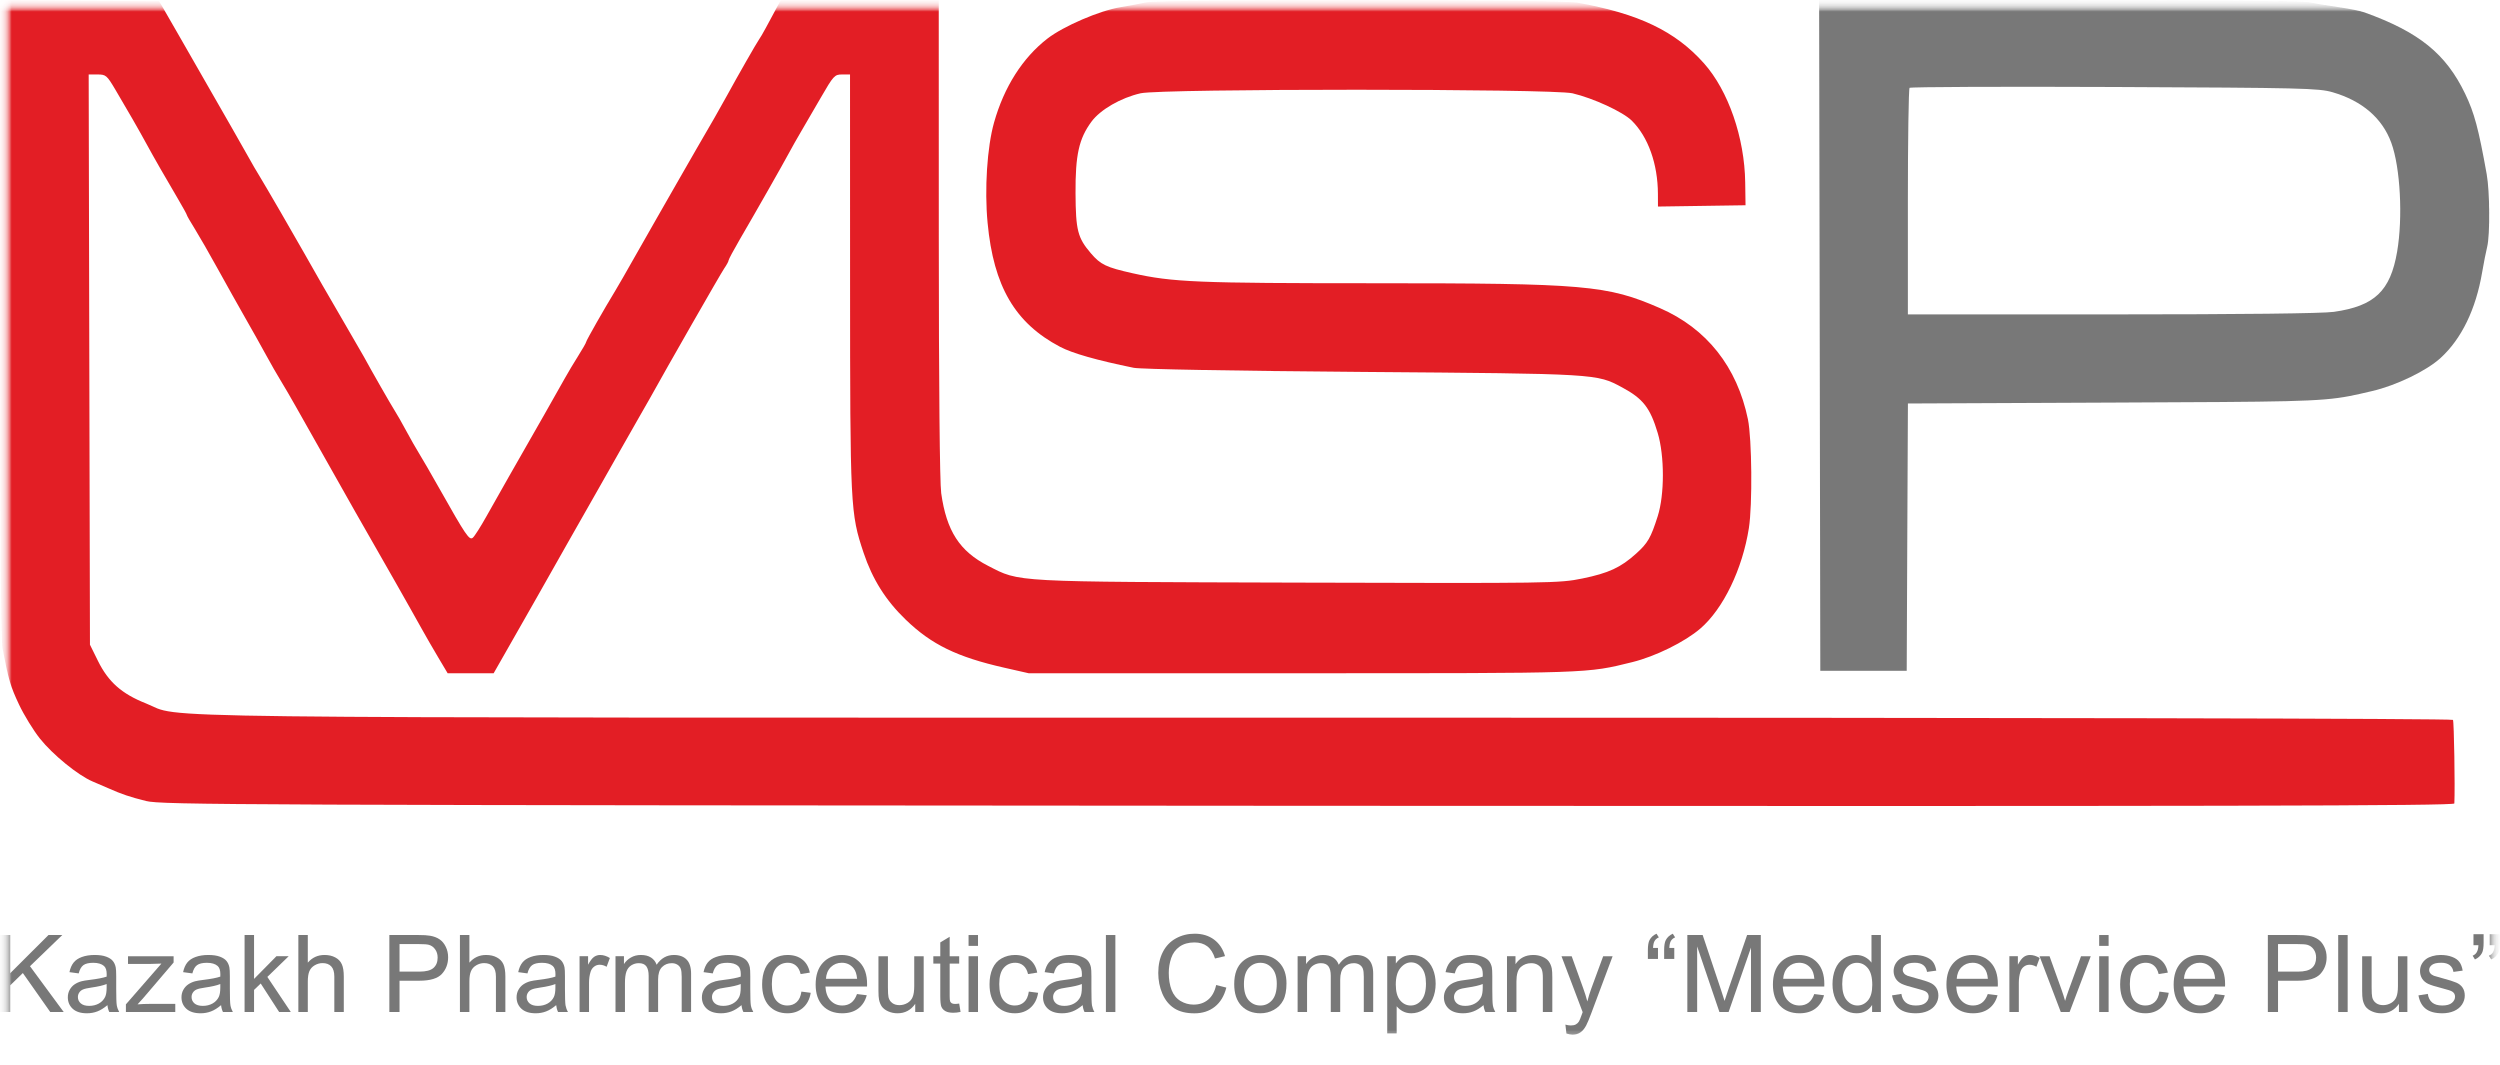 <?xml version="1.0" encoding="UTF-8"?> <svg xmlns="http://www.w3.org/2000/svg" width="108" height="46" viewBox="0 0 108 46" fill="none"><g clip-path="url(#clip0_1169_354)"><mask id="mask0_1169_354" style="mask-type:luminance" maskUnits="userSpaceOnUse" x="0" y="0" width="108" height="46"><path d="M108 0H0V45.69H108V0Z" fill="white"></path></mask><g mask="url(#mask0_1169_354)"><mask id="mask1_1169_354" style="mask-type:luminance" maskUnits="userSpaceOnUse" x="0" y="0" width="108" height="46"><path d="M108 0H0V45.69H108V0Z" fill="white"></path></mask><g mask="url(#mask1_1169_354)"><mask id="mask2_1169_354" style="mask-type:luminance" maskUnits="userSpaceOnUse" x="0" y="0" width="108" height="46"><path d="M108 0H0V45.69H108V0Z" fill="white"></path></mask><g mask="url(#mask2_1169_354)"><mask id="mask3_1169_354" style="mask-type:luminance" maskUnits="userSpaceOnUse" x="0" y="0" width="108" height="46"><path d="M108 0H0V45.69H108V0Z" fill="white"></path></mask><g mask="url(#mask3_1169_354)"><mask id="mask4_1169_354" style="mask-type:luminance" maskUnits="userSpaceOnUse" x="0" y="0" width="108" height="46"><path d="M107.997 0H0.002V45.69H107.997V0Z" fill="white"></path></mask><g mask="url(#mask4_1169_354)"><path fill-rule="evenodd" clip-rule="evenodd" d="M0.002 13.731C0.002 22.929 0.037 27.643 0.108 28.013C0.369 29.368 0.452 29.65 0.82 30.432C1.035 30.888 1.442 31.552 1.725 31.907C2.284 32.607 3.373 33.494 3.998 33.759C4.214 33.85 4.526 33.985 4.693 34.058C5.272 34.314 5.605 34.426 6.307 34.603C6.969 34.771 10.092 34.783 56.518 34.811C96.255 34.834 106.024 34.814 106.028 34.709C106.061 34.001 106.014 31.175 105.969 31.1C105.932 31.039 87.758 31.002 57.319 31.002C4.085 31.002 7.977 31.049 6.307 30.388C5.262 29.975 4.68 29.46 4.233 28.554L3.886 27.851L3.858 15.534L3.831 3.217H4.213C4.573 3.217 4.617 3.254 4.979 3.865C5.488 4.722 6.02 5.648 6.332 6.223C6.637 6.784 7.16 7.697 7.686 8.588C7.898 8.948 8.072 9.263 8.072 9.289C8.072 9.315 8.225 9.581 8.411 9.879C8.597 10.178 9.046 10.959 9.407 11.614C9.769 12.27 10.305 13.227 10.598 13.74C10.892 14.253 11.297 14.976 11.499 15.347C11.7 15.717 11.981 16.207 12.122 16.435C12.263 16.664 12.563 17.177 12.787 17.576C13.011 17.975 13.591 19.001 14.075 19.857C14.559 20.712 15.139 21.738 15.363 22.138C15.587 22.537 15.96 23.19 16.192 23.589C16.424 23.988 16.837 24.711 17.109 25.196C17.382 25.681 17.673 26.195 17.756 26.34C17.839 26.484 18.044 26.849 18.21 27.15C18.377 27.451 18.698 28.009 18.925 28.39L19.338 29.084H20.332H21.326L22.124 27.684C23.003 26.144 23.27 25.673 24.565 23.382C25.049 22.526 25.659 21.453 25.921 20.997C26.183 20.541 26.592 19.818 26.831 19.39C27.07 18.963 27.402 18.379 27.569 18.094C27.735 17.809 27.954 17.425 28.056 17.242C28.808 15.882 31.132 11.821 31.285 11.598C31.39 11.447 31.475 11.29 31.475 11.248C31.475 11.207 31.696 10.795 31.966 10.331C32.648 9.162 33.83 7.084 34.096 6.586C34.218 6.358 34.442 5.962 34.594 5.705C34.746 5.448 35.133 4.784 35.453 4.228C36.009 3.266 36.054 3.217 36.379 3.217H36.721L36.723 12.159C36.725 21.935 36.736 22.17 37.307 23.88C37.691 25.027 38.266 25.941 39.132 26.774C40.244 27.846 41.343 28.381 43.381 28.844L44.438 29.084H56.291C68.792 29.084 68.531 29.093 70.514 28.604C71.512 28.358 72.783 27.731 73.454 27.154C74.445 26.301 75.273 24.587 75.552 22.811C75.709 21.81 75.683 18.955 75.51 18.112C75.043 15.85 73.73 14.191 71.71 13.311C69.43 12.318 68.497 12.236 59.362 12.236C51.722 12.236 50.657 12.192 48.927 11.804C47.786 11.548 47.545 11.432 47.126 10.942C46.554 10.273 46.472 9.951 46.463 8.349C46.454 6.69 46.61 5.991 47.151 5.256C47.535 4.736 48.419 4.225 49.274 4.03C50.173 3.825 67.062 3.826 67.934 4.031C68.833 4.243 70.106 4.83 70.492 5.211C71.2 5.911 71.618 7.081 71.622 8.377L71.624 8.923L73.515 8.895L75.407 8.867L75.393 7.882C75.366 5.947 74.665 3.92 73.613 2.737C72.376 1.347 70.801 0.592 68.138 0.113C67.346 -0.03 50.122 -0.04 49.508 0.102C49.272 0.157 48.78 0.249 48.416 0.308C47.514 0.454 45.942 1.129 45.244 1.671C44.175 2.501 43.377 3.756 42.944 5.29C42.644 6.351 42.526 8.17 42.664 9.627C42.923 12.373 43.848 13.957 45.794 14.982C46.324 15.262 47.376 15.562 48.977 15.889C49.273 15.95 53.364 16.023 58.863 16.067C69.051 16.147 68.969 16.142 70.074 16.735C70.976 17.219 71.287 17.615 71.612 18.701C71.911 19.696 71.911 21.369 71.613 22.302C71.315 23.237 71.187 23.459 70.683 23.914C70.016 24.517 69.492 24.759 68.358 24.991C67.355 25.196 67.044 25.201 56.085 25.169C43.615 25.132 44.08 25.157 42.688 24.445C41.456 23.815 40.889 22.938 40.66 21.305C40.597 20.859 40.557 16.646 40.556 10.293L40.554 0.003H37.143H33.732L33.522 0.391C33.406 0.605 33.211 0.967 33.089 1.195C32.966 1.423 32.83 1.656 32.786 1.713C32.706 1.817 31.845 3.323 31.423 4.098C31.16 4.581 30.647 5.478 30.089 6.431C29.872 6.801 29.497 7.454 29.256 7.882C29.014 8.31 28.628 8.986 28.396 9.385C28.164 9.785 27.712 10.578 27.392 11.148C27.071 11.718 26.709 12.348 26.587 12.548C26.095 13.356 25.322 14.715 25.322 14.772C25.322 14.805 25.167 15.076 24.979 15.374C24.79 15.673 24.529 16.11 24.399 16.345C24.112 16.863 23.128 18.593 21.989 20.582C21.695 21.096 21.255 21.874 21.011 22.312C20.766 22.751 20.504 23.163 20.428 23.228C20.276 23.357 20.135 23.15 18.95 21.049C18.613 20.45 18.234 19.797 18.11 19.598C17.985 19.398 17.733 18.955 17.549 18.613C17.365 18.27 17.139 17.874 17.046 17.731C16.898 17.502 16.009 15.948 15.713 15.399C15.651 15.285 15.287 14.655 14.903 13.999C14.316 12.997 13.453 11.495 13.115 10.889C12.805 10.332 11.433 7.968 11.232 7.643C11.097 7.426 10.88 7.053 10.749 6.814C10.617 6.575 10.281 5.982 10.002 5.498C9.722 5.013 9.295 4.266 9.051 3.839C8.808 3.411 8.22 2.385 7.744 1.558L6.879 0.055L3.44 0.027L0.002 0V13.731Z" fill="#E31E25"></path><path fill-rule="evenodd" clip-rule="evenodd" d="M78.612 14.489L78.637 28.978H80.503H82.37L82.395 23.204L82.422 17.431L91.374 17.391C98.885 17.358 100.209 17.356 101.489 17.112C101.791 17.055 102.091 16.983 102.47 16.895C103.523 16.65 104.827 16.02 105.436 15.462C106.34 14.634 106.956 13.364 107.228 11.767C107.296 11.368 107.394 10.873 107.445 10.667C107.573 10.149 107.561 8.284 107.425 7.523C107.074 5.56 106.89 4.872 106.495 4.052C105.662 2.32 104.506 1.386 102.141 0.534C101.974 0.474 101.475 0.373 101.031 0.309C100.587 0.246 100.005 0.15 99.738 0.097C99.455 0.041 94.925 0 88.918 0H78.586L78.612 14.489ZM103.304 6.169C102.917 5.107 102.048 4.358 100.772 3.986C100.171 3.81 99.473 3.794 91.345 3.758C86.517 3.737 82.533 3.754 82.493 3.795C82.453 3.837 82.42 6.056 82.42 8.726V13.582H91.239C96.871 13.582 100.335 13.542 100.823 13.472C102.583 13.221 103.265 12.572 103.556 10.872C103.809 9.391 103.694 7.235 103.304 6.169Z" fill="#787878"></path><path d="M0.002 43.719V40.393H0.442V42.042L2.094 40.393H2.691L1.295 41.74L2.752 43.719H2.171L0.987 42.035L0.442 42.566V43.719H0.002Z" fill="#787878"></path><path d="M4.641 43.422C4.489 43.55 4.343 43.641 4.203 43.694C4.064 43.747 3.914 43.774 3.753 43.774C3.489 43.774 3.285 43.709 3.143 43.581C3.001 43.451 2.93 43.285 2.93 43.084C2.93 42.966 2.956 42.858 3.009 42.762C3.064 42.663 3.134 42.585 3.22 42.526C3.308 42.467 3.406 42.422 3.515 42.392C3.595 42.371 3.716 42.35 3.878 42.331C4.208 42.291 4.451 42.244 4.607 42.19C4.608 42.134 4.609 42.098 4.609 42.083C4.609 41.917 4.57 41.8 4.493 41.731C4.389 41.639 4.234 41.593 4.028 41.593C3.836 41.593 3.694 41.627 3.601 41.695C3.511 41.762 3.443 41.88 3.399 42.051L3 41.997C3.036 41.826 3.096 41.688 3.179 41.584C3.263 41.478 3.383 41.397 3.54 41.341C3.697 41.284 3.88 41.255 4.087 41.255C4.293 41.255 4.46 41.279 4.588 41.328C4.717 41.376 4.812 41.437 4.872 41.511C4.933 41.584 4.975 41.676 4.999 41.788C5.013 41.858 5.02 41.983 5.02 42.165V42.709C5.02 43.089 5.028 43.33 5.045 43.431C5.063 43.531 5.098 43.627 5.149 43.719H4.722C4.68 43.635 4.653 43.535 4.641 43.422ZM4.607 42.51C4.458 42.57 4.236 42.622 3.939 42.664C3.772 42.688 3.653 42.715 3.583 42.746C3.514 42.776 3.46 42.821 3.422 42.88C3.384 42.937 3.365 43.001 3.365 43.073C3.365 43.181 3.406 43.272 3.488 43.345C3.571 43.417 3.692 43.454 3.851 43.454C4.008 43.454 4.148 43.42 4.271 43.352C4.393 43.282 4.483 43.188 4.541 43.068C4.585 42.976 4.607 42.84 4.607 42.66V42.51Z" fill="#787878"></path><path d="M5.439 43.719V43.388L6.973 41.627C6.799 41.636 6.646 41.641 6.513 41.641H5.53V41.31H7.5V41.58L6.195 43.109L5.943 43.388C6.126 43.374 6.298 43.368 6.458 43.368H7.572V43.719H5.439Z" fill="#787878"></path><path d="M9.551 43.422C9.4 43.55 9.254 43.641 9.113 43.694C8.974 43.747 8.824 43.774 8.664 43.774C8.399 43.774 8.195 43.709 8.053 43.581C7.911 43.451 7.84 43.285 7.84 43.084C7.84 42.966 7.866 42.858 7.919 42.762C7.974 42.663 8.044 42.585 8.13 42.526C8.218 42.467 8.316 42.422 8.425 42.392C8.505 42.371 8.626 42.35 8.788 42.331C9.118 42.291 9.361 42.244 9.517 42.19C9.518 42.134 9.519 42.098 9.519 42.083C9.519 41.917 9.48 41.8 9.403 41.731C9.299 41.639 9.144 41.593 8.938 41.593C8.746 41.593 8.604 41.627 8.512 41.695C8.421 41.762 8.353 41.88 8.31 42.051L7.91 41.997C7.947 41.826 8.006 41.688 8.089 41.584C8.173 41.478 8.293 41.397 8.45 41.341C8.608 41.284 8.79 41.255 8.997 41.255C9.203 41.255 9.37 41.279 9.499 41.328C9.627 41.376 9.722 41.437 9.782 41.511C9.843 41.584 9.885 41.676 9.909 41.788C9.923 41.858 9.93 41.983 9.93 42.165V42.709C9.93 43.089 9.938 43.33 9.955 43.431C9.973 43.531 10.008 43.627 10.059 43.719H9.632C9.59 43.635 9.563 43.535 9.551 43.422ZM9.517 42.51C9.369 42.57 9.146 42.622 8.85 42.664C8.682 42.688 8.563 42.715 8.493 42.746C8.424 42.776 8.37 42.821 8.332 42.88C8.294 42.937 8.276 43.001 8.276 43.073C8.276 43.181 8.316 43.272 8.398 43.345C8.481 43.417 8.602 43.454 8.761 43.454C8.918 43.454 9.058 43.42 9.181 43.352C9.303 43.282 9.393 43.188 9.451 43.068C9.495 42.976 9.517 42.84 9.517 42.66V42.51Z" fill="#787878"></path><path d="M10.566 43.719V40.393H10.975V42.289L11.941 41.309H12.47L11.549 42.203L12.563 43.719H12.059L11.263 42.487L10.975 42.764V43.719H10.566Z" fill="#787878"></path><path d="M12.889 43.719V40.393H13.297V41.586C13.488 41.365 13.728 41.255 14.019 41.255C14.197 41.255 14.352 41.29 14.484 41.361C14.616 41.431 14.709 41.528 14.765 41.652C14.823 41.776 14.852 41.956 14.852 42.192V43.719H14.443V42.192C14.443 41.988 14.398 41.84 14.309 41.747C14.222 41.654 14.097 41.606 13.935 41.606C13.814 41.606 13.7 41.638 13.592 41.702C13.486 41.764 13.411 41.849 13.365 41.956C13.32 42.063 13.297 42.212 13.297 42.401V43.719H12.889Z" fill="#787878"></path><path d="M16.82 43.719V40.393H18.075C18.296 40.393 18.465 40.403 18.581 40.424C18.744 40.452 18.881 40.504 18.992 40.581C19.102 40.656 19.191 40.763 19.257 40.901C19.325 41.038 19.359 41.19 19.359 41.355C19.359 41.638 19.269 41.877 19.089 42.074C18.909 42.269 18.584 42.367 18.114 42.367H17.26V43.719H16.82ZM17.26 41.974H18.12C18.405 41.974 18.607 41.921 18.726 41.815C18.846 41.709 18.906 41.56 18.906 41.368C18.906 41.229 18.87 41.11 18.799 41.012C18.729 40.912 18.637 40.846 18.522 40.815C18.448 40.795 18.311 40.785 18.111 40.785H17.26V41.974Z" fill="#787878"></path><path d="M19.869 43.719V40.393H20.278V41.586C20.468 41.365 20.709 41.255 20.999 41.255C21.178 41.255 21.333 41.29 21.464 41.361C21.596 41.431 21.69 41.528 21.746 41.652C21.803 41.776 21.832 41.956 21.832 42.192V43.719H21.424V42.192C21.424 41.988 21.379 41.84 21.29 41.747C21.202 41.654 21.077 41.606 20.915 41.606C20.794 41.606 20.68 41.638 20.573 41.702C20.467 41.764 20.391 41.849 20.346 41.956C20.3 42.063 20.278 42.212 20.278 42.401V43.719H19.869Z" fill="#787878"></path><path d="M24.027 43.422C23.876 43.55 23.73 43.641 23.59 43.694C23.45 43.747 23.301 43.774 23.14 43.774C22.875 43.774 22.672 43.709 22.53 43.581C22.388 43.451 22.316 43.285 22.316 43.084C22.316 42.966 22.343 42.858 22.396 42.762C22.45 42.663 22.521 42.585 22.607 42.526C22.695 42.467 22.793 42.422 22.902 42.392C22.982 42.371 23.103 42.35 23.265 42.331C23.595 42.291 23.838 42.244 23.993 42.19C23.995 42.134 23.996 42.098 23.996 42.083C23.996 41.917 23.957 41.8 23.88 41.731C23.776 41.639 23.621 41.593 23.415 41.593C23.223 41.593 23.08 41.627 22.988 41.695C22.897 41.762 22.83 41.88 22.786 42.051L22.387 41.997C22.423 41.826 22.483 41.688 22.566 41.584C22.649 41.478 22.77 41.397 22.927 41.341C23.084 41.284 23.267 41.255 23.474 41.255C23.68 41.255 23.847 41.279 23.975 41.328C24.104 41.376 24.198 41.437 24.259 41.511C24.32 41.584 24.362 41.676 24.386 41.788C24.4 41.858 24.406 41.983 24.406 42.165V42.709C24.406 43.089 24.415 43.33 24.431 43.431C24.45 43.531 24.484 43.627 24.536 43.719H24.109C24.067 43.635 24.04 43.535 24.027 43.422ZM23.993 42.51C23.845 42.57 23.623 42.622 23.326 42.664C23.158 42.688 23.04 42.715 22.97 42.746C22.9 42.776 22.847 42.821 22.809 42.88C22.771 42.937 22.752 43.001 22.752 43.073C22.752 43.181 22.793 43.272 22.875 43.345C22.958 43.417 23.079 43.454 23.238 43.454C23.395 43.454 23.535 43.42 23.658 43.352C23.78 43.282 23.87 43.188 23.928 43.068C23.971 42.976 23.993 42.84 23.993 42.66V42.51Z" fill="#787878"></path><path d="M25.037 43.719V41.309H25.405V41.675C25.499 41.504 25.585 41.391 25.663 41.337C25.744 41.282 25.831 41.255 25.927 41.255C26.064 41.255 26.204 41.299 26.346 41.386L26.206 41.765C26.106 41.706 26.006 41.677 25.906 41.677C25.817 41.677 25.737 41.704 25.666 41.759C25.595 41.812 25.544 41.886 25.514 41.981C25.468 42.126 25.446 42.285 25.446 42.458V43.719H25.037Z" fill="#787878"></path><path d="M26.59 43.719V41.309H26.955V41.648C27.031 41.529 27.131 41.435 27.257 41.364C27.383 41.291 27.525 41.255 27.686 41.255C27.864 41.255 28.01 41.292 28.124 41.366C28.239 41.44 28.32 41.544 28.366 41.677C28.557 41.396 28.805 41.255 29.111 41.255C29.35 41.255 29.534 41.322 29.662 41.455C29.791 41.586 29.855 41.79 29.855 42.065V43.719H29.449V42.201C29.449 42.038 29.435 41.92 29.408 41.849C29.382 41.777 29.335 41.719 29.265 41.675C29.195 41.631 29.114 41.609 29.02 41.609C28.851 41.609 28.71 41.666 28.598 41.779C28.486 41.891 28.43 42.071 28.43 42.319V43.719H28.022V42.154C28.022 41.972 27.988 41.836 27.922 41.745C27.855 41.654 27.746 41.609 27.595 41.609C27.48 41.609 27.373 41.639 27.275 41.7C27.178 41.76 27.108 41.849 27.064 41.965C27.02 42.082 26.998 42.25 26.998 42.469V43.719H26.59Z" fill="#787878"></path><path d="M32.033 43.422C31.882 43.55 31.736 43.641 31.595 43.694C31.456 43.747 31.306 43.774 31.146 43.774C30.881 43.774 30.678 43.709 30.536 43.581C30.393 43.451 30.322 43.285 30.322 43.084C30.322 42.966 30.349 42.858 30.402 42.762C30.456 42.663 30.526 42.585 30.613 42.526C30.7 42.467 30.799 42.422 30.908 42.392C30.988 42.371 31.109 42.35 31.271 42.331C31.601 42.291 31.843 42.244 31.999 42.19C32.001 42.134 32.002 42.098 32.002 42.083C32.002 41.917 31.963 41.8 31.886 41.731C31.781 41.639 31.626 41.593 31.421 41.593C31.229 41.593 31.086 41.627 30.994 41.695C30.903 41.762 30.836 41.88 30.792 42.051L30.393 41.997C30.429 41.826 30.489 41.688 30.572 41.584C30.655 41.478 30.775 41.397 30.933 41.341C31.09 41.284 31.272 41.255 31.48 41.255C31.685 41.255 31.852 41.279 31.981 41.328C32.11 41.376 32.204 41.437 32.265 41.511C32.325 41.584 32.367 41.676 32.392 41.788C32.405 41.858 32.412 41.983 32.412 42.165V42.709C32.412 43.089 32.421 43.33 32.437 43.431C32.455 43.531 32.49 43.627 32.542 43.719H32.115C32.073 43.635 32.045 43.535 32.033 43.422ZM31.999 42.51C31.851 42.57 31.629 42.622 31.332 42.664C31.164 42.688 31.045 42.715 30.976 42.746C30.906 42.776 30.853 42.821 30.815 42.88C30.777 42.937 30.758 43.001 30.758 43.073C30.758 43.181 30.799 43.272 30.881 43.345C30.964 43.417 31.085 43.454 31.244 43.454C31.401 43.454 31.541 43.42 31.663 43.352C31.786 43.282 31.876 43.188 31.933 43.068C31.977 42.976 31.999 42.84 31.999 42.66V42.51Z" fill="#787878"></path><path d="M34.621 42.837L35.023 42.889C34.979 43.166 34.866 43.383 34.685 43.54C34.505 43.696 34.283 43.774 34.02 43.774C33.69 43.774 33.425 43.666 33.223 43.452C33.024 43.235 32.924 42.926 32.924 42.523C32.924 42.263 32.967 42.036 33.053 41.84C33.139 41.645 33.27 41.499 33.446 41.402C33.623 41.304 33.815 41.255 34.022 41.255C34.284 41.255 34.498 41.322 34.664 41.455C34.831 41.586 34.937 41.774 34.984 42.017L34.587 42.079C34.549 41.917 34.482 41.795 34.385 41.713C34.29 41.632 34.174 41.591 34.038 41.591C33.832 41.591 33.665 41.665 33.536 41.813C33.408 41.96 33.344 42.193 33.344 42.512C33.344 42.836 33.406 43.071 33.53 43.218C33.654 43.364 33.816 43.438 34.015 43.438C34.176 43.438 34.309 43.389 34.417 43.29C34.524 43.192 34.592 43.041 34.621 42.837Z" fill="#787878"></path><path d="M37.022 42.943L37.444 42.995C37.378 43.242 37.254 43.433 37.074 43.569C36.894 43.706 36.664 43.774 36.385 43.774C36.032 43.774 35.752 43.666 35.545 43.449C35.339 43.231 35.236 42.926 35.236 42.535C35.236 42.129 35.341 41.815 35.55 41.591C35.758 41.367 36.029 41.255 36.362 41.255C36.684 41.255 36.947 41.365 37.151 41.584C37.356 41.803 37.458 42.112 37.458 42.51C37.458 42.534 37.457 42.57 37.456 42.619H35.658C35.673 42.883 35.748 43.086 35.883 43.227C36.018 43.367 36.185 43.438 36.387 43.438C36.536 43.438 36.664 43.398 36.77 43.32C36.876 43.241 36.96 43.116 37.022 42.943ZM35.681 42.283H37.027C37.008 42.08 36.957 41.928 36.872 41.827C36.742 41.669 36.574 41.591 36.366 41.591C36.179 41.591 36.021 41.654 35.892 41.779C35.765 41.905 35.695 42.072 35.681 42.283Z" fill="#787878"></path><path d="M39.538 43.719V43.365C39.35 43.638 39.095 43.774 38.773 43.774C38.631 43.774 38.498 43.747 38.373 43.692C38.251 43.638 38.16 43.57 38.099 43.488C38.04 43.405 37.998 43.303 37.974 43.184C37.958 43.104 37.949 42.977 37.949 42.803V41.31H38.358V42.646C38.358 42.859 38.366 43.003 38.383 43.077C38.408 43.185 38.463 43.269 38.546 43.331C38.629 43.392 38.732 43.422 38.855 43.422C38.977 43.422 39.092 43.391 39.2 43.329C39.307 43.266 39.383 43.18 39.426 43.073C39.472 42.964 39.495 42.806 39.495 42.601V41.31H39.903V43.719H39.538Z" fill="#787878"></path><path d="M41.437 43.354L41.496 43.715C41.381 43.739 41.278 43.751 41.187 43.751C41.039 43.751 40.924 43.728 40.842 43.681C40.761 43.634 40.703 43.573 40.67 43.497C40.636 43.42 40.62 43.259 40.62 43.014V41.627H40.32V41.31H40.62V40.713L41.026 40.468V41.31H41.437V41.627H41.026V43.036C41.026 43.153 41.033 43.228 41.047 43.261C41.062 43.294 41.085 43.321 41.117 43.341C41.15 43.36 41.197 43.37 41.258 43.37C41.303 43.37 41.363 43.365 41.437 43.354Z" fill="#787878"></path><path d="M41.842 40.862V40.393H42.25V40.862H41.842ZM41.842 43.719V41.309H42.25V43.719H41.842Z" fill="#787878"></path><path d="M44.445 42.837L44.847 42.889C44.803 43.166 44.69 43.383 44.509 43.54C44.329 43.696 44.107 43.774 43.844 43.774C43.514 43.774 43.249 43.666 43.047 43.452C42.848 43.235 42.748 42.926 42.748 42.523C42.748 42.263 42.791 42.036 42.877 41.84C42.964 41.645 43.094 41.499 43.27 41.402C43.447 41.304 43.639 41.255 43.846 41.255C44.108 41.255 44.322 41.322 44.488 41.455C44.655 41.586 44.762 41.774 44.808 42.017L44.411 42.079C44.373 41.917 44.306 41.795 44.209 41.713C44.114 41.632 43.998 41.591 43.862 41.591C43.656 41.591 43.489 41.665 43.361 41.813C43.232 41.96 43.168 42.193 43.168 42.512C43.168 42.836 43.23 43.071 43.354 43.218C43.478 43.364 43.64 43.438 43.839 43.438C44 43.438 44.134 43.389 44.241 43.29C44.349 43.192 44.416 43.041 44.445 42.837Z" fill="#787878"></path><path d="M46.77 43.422C46.618 43.55 46.472 43.641 46.332 43.694C46.193 43.747 46.043 43.774 45.882 43.774C45.618 43.774 45.414 43.709 45.272 43.581C45.13 43.451 45.059 43.285 45.059 43.084C45.059 42.966 45.085 42.858 45.138 42.762C45.193 42.663 45.263 42.585 45.349 42.526C45.437 42.467 45.535 42.422 45.644 42.392C45.724 42.371 45.845 42.35 46.007 42.331C46.337 42.291 46.58 42.244 46.736 42.19C46.737 42.134 46.738 42.098 46.738 42.083C46.738 41.917 46.699 41.8 46.622 41.731C46.518 41.639 46.363 41.593 46.157 41.593C45.965 41.593 45.823 41.627 45.73 41.695C45.64 41.762 45.572 41.88 45.528 42.051L45.129 41.997C45.165 41.826 45.225 41.688 45.308 41.584C45.392 41.478 45.512 41.397 45.669 41.341C45.826 41.284 46.009 41.255 46.216 41.255C46.422 41.255 46.589 41.279 46.718 41.328C46.846 41.376 46.941 41.437 47.001 41.511C47.062 41.584 47.104 41.676 47.128 41.788C47.142 41.858 47.149 41.983 47.149 42.165V42.709C47.149 43.089 47.157 43.33 47.173 43.431C47.192 43.531 47.226 43.627 47.278 43.719H46.851C46.809 43.635 46.782 43.535 46.77 43.422ZM46.736 42.51C46.587 42.57 46.365 42.622 46.068 42.664C45.901 42.688 45.782 42.715 45.712 42.746C45.643 42.776 45.589 42.821 45.551 42.88C45.513 42.937 45.494 43.001 45.494 43.073C45.494 43.181 45.535 43.272 45.617 43.345C45.7 43.417 45.821 43.454 45.98 43.454C46.137 43.454 46.277 43.42 46.4 43.352C46.522 43.282 46.612 43.188 46.67 43.068C46.714 42.976 46.736 42.84 46.736 42.66V42.51Z" fill="#787878"></path><path d="M47.775 43.719V40.393H48.184V43.719H47.775Z" fill="#787878"></path><path d="M52.538 42.553L52.978 42.664C52.886 43.026 52.719 43.302 52.479 43.492C52.24 43.681 51.947 43.776 51.601 43.776C51.242 43.776 50.95 43.703 50.725 43.558C50.501 43.411 50.33 43.2 50.212 42.923C50.095 42.646 50.037 42.349 50.037 42.031C50.037 41.685 50.103 41.383 50.235 41.126C50.368 40.867 50.556 40.671 50.8 40.538C51.045 40.403 51.314 40.336 51.608 40.336C51.94 40.336 52.22 40.421 52.447 40.59C52.674 40.759 52.832 40.998 52.921 41.305L52.488 41.407C52.411 41.165 52.299 40.989 52.152 40.878C52.005 40.768 51.821 40.713 51.598 40.713C51.343 40.713 51.129 40.774 50.956 40.896C50.785 41.019 50.665 41.184 50.595 41.391C50.526 41.597 50.491 41.809 50.491 42.029C50.491 42.312 50.532 42.559 50.614 42.771C50.697 42.981 50.825 43.138 50.999 43.243C51.173 43.347 51.362 43.399 51.564 43.399C51.811 43.399 52.02 43.328 52.191 43.186C52.361 43.044 52.477 42.833 52.538 42.553Z" fill="#787878"></path><path d="M53.318 42.514C53.318 42.068 53.443 41.737 53.691 41.523C53.898 41.344 54.151 41.255 54.449 41.255C54.78 41.255 55.051 41.364 55.261 41.582C55.471 41.798 55.576 42.098 55.576 42.48C55.576 42.79 55.529 43.035 55.435 43.213C55.343 43.39 55.208 43.528 55.029 43.626C54.852 43.725 54.659 43.774 54.449 43.774C54.111 43.774 53.838 43.666 53.629 43.449C53.422 43.233 53.318 42.921 53.318 42.514ZM53.738 42.514C53.738 42.823 53.806 43.054 53.94 43.209C54.075 43.361 54.244 43.438 54.449 43.438C54.651 43.438 54.82 43.361 54.955 43.206C55.089 43.052 55.157 42.817 55.157 42.501C55.157 42.203 55.088 41.977 54.952 41.825C54.818 41.67 54.65 41.593 54.449 41.593C54.244 41.593 54.075 41.669 53.94 41.822C53.806 41.975 53.738 42.206 53.738 42.514Z" fill="#787878"></path><path d="M56.057 43.719V41.309H56.422V41.648C56.498 41.529 56.598 41.435 56.724 41.364C56.849 41.291 56.992 41.255 57.153 41.255C57.331 41.255 57.477 41.292 57.59 41.366C57.706 41.44 57.786 41.544 57.833 41.677C58.024 41.396 58.272 41.255 58.578 41.255C58.817 41.255 59 41.322 59.129 41.455C59.258 41.586 59.322 41.79 59.322 42.065V43.719H58.916V42.201C58.916 42.038 58.902 41.92 58.875 41.849C58.849 41.777 58.802 41.719 58.732 41.675C58.662 41.631 58.581 41.609 58.487 41.609C58.317 41.609 58.177 41.666 58.065 41.779C57.953 41.891 57.897 42.071 57.897 42.319V43.719H57.489V42.154C57.489 41.972 57.455 41.836 57.389 41.745C57.322 41.654 57.213 41.609 57.062 41.609C56.947 41.609 56.84 41.639 56.742 41.7C56.645 41.76 56.575 41.849 56.531 41.965C56.487 42.082 56.465 42.25 56.465 42.469V43.719H56.057Z" fill="#787878"></path><path d="M59.928 44.643V41.309H60.3V41.623C60.388 41.5 60.487 41.408 60.597 41.348C60.708 41.286 60.842 41.255 60.999 41.255C61.205 41.255 61.386 41.308 61.543 41.414C61.701 41.52 61.819 41.669 61.9 41.863C61.98 42.055 62.02 42.266 62.02 42.496C62.02 42.743 61.975 42.965 61.886 43.163C61.798 43.36 61.67 43.511 61.5 43.617C61.332 43.721 61.155 43.774 60.969 43.774C60.833 43.774 60.711 43.745 60.602 43.688C60.494 43.63 60.406 43.557 60.336 43.47V44.643H59.928ZM60.298 42.528C60.298 42.838 60.36 43.067 60.486 43.215C60.611 43.364 60.764 43.438 60.942 43.438C61.123 43.438 61.279 43.361 61.407 43.209C61.537 43.054 61.602 42.816 61.602 42.494C61.602 42.187 61.539 41.957 61.412 41.804C61.286 41.651 61.136 41.575 60.96 41.575C60.786 41.575 60.632 41.657 60.497 41.82C60.364 41.982 60.298 42.218 60.298 42.528Z" fill="#787878"></path><path d="M64.088 43.422C63.937 43.55 63.791 43.641 63.65 43.694C63.511 43.747 63.361 43.774 63.201 43.774C62.936 43.774 62.733 43.709 62.59 43.581C62.448 43.451 62.377 43.285 62.377 43.084C62.377 42.966 62.404 42.858 62.456 42.762C62.511 42.663 62.581 42.585 62.667 42.526C62.755 42.467 62.854 42.422 62.962 42.392C63.043 42.371 63.164 42.35 63.326 42.331C63.655 42.291 63.898 42.244 64.054 42.19C64.055 42.134 64.056 42.098 64.056 42.083C64.056 41.917 64.018 41.8 63.941 41.731C63.836 41.639 63.681 41.593 63.475 41.593C63.283 41.593 63.141 41.627 63.049 41.695C62.958 41.762 62.891 41.88 62.847 42.051L62.447 41.997C62.484 41.826 62.543 41.688 62.627 41.584C62.71 41.478 62.83 41.397 62.987 41.341C63.145 41.284 63.327 41.255 63.534 41.255C63.74 41.255 63.907 41.279 64.036 41.328C64.165 41.376 64.259 41.437 64.32 41.511C64.38 41.584 64.422 41.676 64.447 41.788C64.46 41.858 64.467 41.983 64.467 42.165V42.709C64.467 43.089 64.475 43.33 64.492 43.431C64.51 43.531 64.545 43.627 64.596 43.719H64.17C64.127 43.635 64.1 43.535 64.088 43.422ZM64.054 42.51C63.906 42.57 63.683 42.622 63.387 42.664C63.219 42.688 63.1 42.715 63.031 42.746C62.961 42.776 62.907 42.821 62.87 42.88C62.832 42.937 62.813 43.001 62.813 43.073C62.813 43.181 62.854 43.272 62.935 43.345C63.019 43.417 63.139 43.454 63.298 43.454C63.456 43.454 63.596 43.42 63.718 43.352C63.841 43.282 63.931 43.188 63.988 43.068C64.032 42.976 64.054 42.84 64.054 42.66V42.51Z" fill="#787878"></path><path d="M65.102 43.719V41.309H65.469V41.652C65.646 41.387 65.902 41.255 66.236 41.255C66.381 41.255 66.515 41.281 66.636 41.334C66.758 41.386 66.85 41.454 66.91 41.538C66.971 41.623 67.013 41.724 67.037 41.84C67.052 41.916 67.06 42.048 67.06 42.237V43.719H66.651V42.253C66.651 42.087 66.636 41.963 66.604 41.881C66.572 41.798 66.515 41.732 66.434 41.684C66.353 41.634 66.259 41.609 66.15 41.609C65.976 41.609 65.826 41.664 65.698 41.775C65.573 41.885 65.51 42.094 65.51 42.403V43.719H65.102Z" fill="#787878"></path><path d="M67.67 44.648L67.625 44.264C67.714 44.288 67.792 44.3 67.859 44.3C67.949 44.3 68.022 44.285 68.076 44.255C68.131 44.225 68.176 44.182 68.21 44.128C68.236 44.087 68.278 43.986 68.335 43.824C68.343 43.801 68.355 43.768 68.371 43.724L67.457 41.31H67.897L68.399 42.705C68.464 42.882 68.522 43.068 68.573 43.263C68.62 43.076 68.676 42.893 68.741 42.714L69.257 41.31H69.665L68.748 43.76C68.65 44.025 68.573 44.207 68.519 44.307C68.446 44.442 68.363 44.54 68.269 44.602C68.176 44.666 68.064 44.697 67.934 44.697C67.855 44.697 67.767 44.681 67.67 44.648Z" fill="#787878"></path><path d="M71.625 40.951V41.425H71.188V41.051C71.188 40.848 71.212 40.701 71.26 40.611C71.324 40.489 71.424 40.398 71.562 40.336L71.662 40.495C71.579 40.53 71.517 40.582 71.478 40.651C71.439 40.719 71.417 40.819 71.412 40.951H71.625ZM72.329 40.951V41.425H71.891V41.051C71.891 40.848 71.915 40.701 71.963 40.611C72.027 40.489 72.128 40.398 72.265 40.336L72.365 40.495C72.282 40.53 72.221 40.582 72.181 40.651C72.142 40.719 72.12 40.819 72.115 40.951H72.329Z" fill="#787878"></path><path d="M72.893 43.719V40.393H73.555L74.343 42.748C74.415 42.967 74.468 43.132 74.501 43.24C74.539 43.119 74.598 42.942 74.678 42.707L75.475 40.393H76.067V43.719H75.643V40.935L74.676 43.719H74.279L73.317 40.887V43.719H72.893Z" fill="#787878"></path><path d="M78.376 42.943L78.798 42.995C78.731 43.242 78.608 43.433 78.428 43.569C78.248 43.706 78.018 43.774 77.738 43.774C77.385 43.774 77.106 43.666 76.898 43.449C76.693 43.231 76.59 42.926 76.59 42.535C76.59 42.129 76.694 41.815 76.903 41.591C77.112 41.367 77.382 41.255 77.715 41.255C78.037 41.255 78.301 41.365 78.505 41.584C78.709 41.803 78.811 42.112 78.811 42.51C78.811 42.534 78.811 42.57 78.809 42.619H77.012C77.027 42.883 77.102 43.086 77.237 43.227C77.371 43.367 77.539 43.438 77.74 43.438C77.89 43.438 78.018 43.398 78.124 43.32C78.23 43.241 78.314 43.116 78.376 42.943ZM77.034 42.283H78.38C78.362 42.08 78.311 41.928 78.226 41.827C78.096 41.669 77.927 41.591 77.72 41.591C77.532 41.591 77.374 41.654 77.246 41.779C77.118 41.905 77.048 42.072 77.034 42.283Z" fill="#787878"></path><path d="M80.875 43.719V43.415C80.722 43.654 80.498 43.774 80.201 43.774C80.009 43.774 79.832 43.721 79.67 43.615C79.51 43.509 79.385 43.361 79.296 43.172C79.208 42.982 79.164 42.763 79.164 42.516C79.164 42.276 79.204 42.058 79.284 41.863C79.365 41.666 79.485 41.516 79.645 41.411C79.805 41.307 79.985 41.255 80.183 41.255C80.328 41.255 80.457 41.286 80.571 41.348C80.684 41.408 80.777 41.488 80.848 41.586V40.393H81.254V43.719H80.875ZM79.584 42.516C79.584 42.825 79.649 43.056 79.779 43.209C79.909 43.361 80.063 43.438 80.24 43.438C80.418 43.438 80.57 43.365 80.694 43.22C80.819 43.073 80.882 42.85 80.882 42.55C80.882 42.221 80.818 41.979 80.691 41.825C80.564 41.67 80.408 41.593 80.222 41.593C80.04 41.593 79.888 41.667 79.766 41.815C79.644 41.964 79.584 42.197 79.584 42.516Z" fill="#787878"></path><path d="M81.736 43L82.14 42.936C82.163 43.098 82.226 43.222 82.329 43.309C82.433 43.395 82.578 43.438 82.764 43.438C82.952 43.438 83.091 43.4 83.182 43.324C83.272 43.247 83.318 43.157 83.318 43.054C83.318 42.962 83.278 42.889 83.198 42.837C83.142 42.8 83.002 42.754 82.78 42.698C82.481 42.623 82.272 42.557 82.156 42.503C82.041 42.447 81.953 42.371 81.893 42.274C81.834 42.175 81.804 42.067 81.804 41.949C81.804 41.842 81.829 41.743 81.877 41.652C81.927 41.56 81.994 41.483 82.079 41.423C82.142 41.376 82.229 41.337 82.338 41.305C82.448 41.272 82.566 41.255 82.692 41.255C82.881 41.255 83.046 41.282 83.189 41.337C83.332 41.391 83.438 41.465 83.506 41.559C83.574 41.651 83.621 41.775 83.647 41.931L83.248 41.986C83.229 41.861 83.176 41.765 83.089 41.695C83.002 41.626 82.88 41.591 82.721 41.591C82.534 41.591 82.4 41.622 82.32 41.684C82.239 41.746 82.199 41.819 82.199 41.902C82.199 41.955 82.216 42.002 82.249 42.045C82.282 42.088 82.335 42.125 82.406 42.154C82.446 42.169 82.567 42.203 82.766 42.258C83.055 42.335 83.257 42.399 83.37 42.449C83.485 42.497 83.575 42.568 83.64 42.662C83.705 42.756 83.738 42.872 83.738 43.011C83.738 43.147 83.698 43.276 83.617 43.397C83.539 43.517 83.424 43.609 83.275 43.676C83.125 43.741 82.956 43.774 82.766 43.774C82.453 43.774 82.214 43.709 82.049 43.578C81.886 43.449 81.782 43.256 81.736 43Z" fill="#787878"></path><path d="M85.872 42.943L86.294 42.995C86.227 43.242 86.104 43.433 85.924 43.569C85.744 43.706 85.514 43.774 85.234 43.774C84.882 43.774 84.602 43.666 84.395 43.449C84.189 43.231 84.086 42.926 84.086 42.535C84.086 42.129 84.19 41.815 84.399 41.591C84.608 41.367 84.879 41.255 85.211 41.255C85.534 41.255 85.797 41.365 86.001 41.584C86.205 41.803 86.307 42.112 86.307 42.51C86.307 42.534 86.307 42.57 86.305 42.619H84.508C84.523 42.883 84.598 43.086 84.733 43.227C84.867 43.367 85.035 43.438 85.236 43.438C85.386 43.438 85.514 43.398 85.62 43.32C85.726 43.241 85.81 43.116 85.872 42.943ZM84.531 42.283H85.876C85.858 42.08 85.807 41.928 85.722 41.827C85.592 41.669 85.423 41.591 85.216 41.591C85.028 41.591 84.87 41.654 84.742 41.779C84.615 41.905 84.544 42.072 84.531 42.283Z" fill="#787878"></path><path d="M86.805 43.719V41.309H87.172V41.675C87.266 41.504 87.352 41.391 87.431 41.337C87.511 41.282 87.599 41.255 87.694 41.255C87.832 41.255 87.972 41.299 88.114 41.386L87.973 41.765C87.874 41.706 87.774 41.677 87.674 41.677C87.585 41.677 87.504 41.704 87.433 41.759C87.362 41.812 87.312 41.886 87.281 41.981C87.236 42.126 87.213 42.285 87.213 42.458V43.719H86.805Z" fill="#787878"></path><path d="M89.026 43.719L88.109 41.31H88.541L89.058 42.753C89.114 42.909 89.165 43.07 89.212 43.238C89.249 43.111 89.299 42.959 89.364 42.78L89.9 41.31H90.32L89.407 43.719H89.026Z" fill="#787878"></path><path d="M90.684 40.862V40.393H91.092V40.862H90.684ZM90.684 43.719V41.309H91.092V43.719H90.684Z" fill="#787878"></path><path d="M93.287 42.837L93.689 42.889C93.645 43.166 93.532 43.383 93.351 43.54C93.171 43.696 92.949 43.774 92.686 43.774C92.356 43.774 92.091 43.666 91.889 43.452C91.69 43.235 91.59 42.926 91.59 42.523C91.59 42.263 91.633 42.036 91.719 41.84C91.805 41.645 91.936 41.499 92.112 41.402C92.289 41.304 92.481 41.255 92.688 41.255C92.95 41.255 93.164 41.322 93.33 41.455C93.497 41.586 93.603 41.774 93.65 42.017L93.253 42.079C93.215 41.917 93.148 41.795 93.051 41.713C92.956 41.632 92.84 41.591 92.704 41.591C92.498 41.591 92.331 41.665 92.202 41.813C92.074 41.96 92.01 42.193 92.01 42.512C92.01 42.836 92.072 43.071 92.196 43.218C92.32 43.364 92.482 43.438 92.681 43.438C92.842 43.438 92.976 43.389 93.083 43.29C93.19 43.192 93.258 43.041 93.287 42.837Z" fill="#787878"></path><path d="M95.688 42.943L96.11 42.995C96.044 43.242 95.921 43.433 95.74 43.569C95.56 43.706 95.33 43.774 95.05 43.774C94.698 43.774 94.418 43.666 94.211 43.449C94.005 43.231 93.902 42.926 93.902 42.535C93.902 42.129 94.007 41.815 94.216 41.591C94.424 41.367 94.695 41.255 95.028 41.255C95.35 41.255 95.613 41.365 95.818 41.584C96.022 41.803 96.124 42.112 96.124 42.51C96.124 42.534 96.123 42.57 96.122 42.619H94.324C94.34 42.883 94.415 43.086 94.549 43.227C94.684 43.367 94.852 43.438 95.053 43.438C95.203 43.438 95.33 43.398 95.436 43.32C95.542 43.241 95.626 43.116 95.688 42.943ZM94.347 42.283H95.693C95.675 42.08 95.623 41.928 95.538 41.827C95.408 41.669 95.24 41.591 95.032 41.591C94.845 41.591 94.687 41.654 94.558 41.779C94.431 41.905 94.361 42.072 94.347 42.283Z" fill="#787878"></path><path d="M97.971 43.719V40.393H99.226C99.447 40.393 99.615 40.403 99.732 40.424C99.895 40.452 100.032 40.504 100.143 40.581C100.253 40.656 100.342 40.763 100.408 40.901C100.476 41.038 100.51 41.19 100.51 41.355C100.51 41.638 100.42 41.877 100.24 42.074C100.06 42.269 99.735 42.367 99.264 42.367H98.411V43.719H97.971ZM98.411 41.974H99.271C99.555 41.974 99.757 41.921 99.877 41.815C99.996 41.709 100.056 41.56 100.056 41.368C100.056 41.229 100.021 41.11 99.949 41.012C99.88 40.912 99.787 40.846 99.673 40.815C99.599 40.795 99.462 40.785 99.262 40.785H98.411V41.974Z" fill="#787878"></path><path d="M101.01 43.719V40.393H101.419V43.719H101.01Z" fill="#787878"></path><path d="M103.634 43.719V43.365C103.446 43.638 103.191 43.774 102.869 43.774C102.727 43.774 102.594 43.747 102.47 43.692C102.347 43.638 102.256 43.57 102.195 43.488C102.136 43.405 102.094 43.303 102.07 43.184C102.054 43.104 102.045 42.977 102.045 42.803V41.31H102.454V42.646C102.454 42.859 102.462 43.003 102.479 43.077C102.504 43.185 102.559 43.269 102.642 43.331C102.725 43.392 102.828 43.422 102.951 43.422C103.073 43.422 103.188 43.391 103.296 43.329C103.403 43.266 103.479 43.18 103.522 43.073C103.568 42.964 103.591 42.806 103.591 42.601V41.31H103.999V43.719H103.634Z" fill="#787878"></path><path d="M104.477 43L104.881 42.936C104.903 43.098 104.966 43.222 105.069 43.309C105.173 43.395 105.319 43.438 105.505 43.438C105.692 43.438 105.832 43.4 105.922 43.324C106.013 43.247 106.058 43.157 106.058 43.054C106.058 42.962 106.018 42.889 105.938 42.837C105.882 42.8 105.743 42.754 105.521 42.698C105.221 42.623 105.013 42.557 104.897 42.503C104.782 42.447 104.694 42.371 104.633 42.274C104.574 42.175 104.545 42.067 104.545 41.949C104.545 41.842 104.569 41.743 104.617 41.652C104.667 41.56 104.735 41.483 104.819 41.423C104.883 41.376 104.969 41.337 105.078 41.305C105.189 41.272 105.307 41.255 105.432 41.255C105.621 41.255 105.787 41.282 105.929 41.337C106.073 41.391 106.179 41.465 106.247 41.559C106.315 41.651 106.362 41.775 106.387 41.931L105.988 41.986C105.97 41.861 105.917 41.765 105.829 41.695C105.743 41.626 105.62 41.591 105.462 41.591C105.274 41.591 105.14 41.622 105.06 41.684C104.98 41.746 104.94 41.819 104.94 41.902C104.94 41.955 104.956 42.002 104.99 42.045C105.023 42.088 105.075 42.125 105.146 42.154C105.187 42.169 105.307 42.203 105.507 42.258C105.796 42.335 105.997 42.399 106.111 42.449C106.226 42.497 106.316 42.568 106.381 42.662C106.446 42.756 106.478 42.872 106.478 43.011C106.478 43.147 106.438 43.276 106.358 43.397C106.279 43.517 106.165 43.609 106.015 43.676C105.865 43.741 105.696 43.774 105.507 43.774C105.194 43.774 104.955 43.709 104.79 43.578C104.627 43.449 104.522 43.256 104.477 43Z" fill="#787878"></path><path d="M106.854 40.833V40.358H107.292V40.733C107.292 40.935 107.268 41.081 107.221 41.171C107.156 41.293 107.055 41.386 106.917 41.448L106.818 41.286C106.899 41.253 106.96 41.201 106.999 41.13C107.04 41.057 107.063 40.958 107.067 40.833H106.854ZM107.557 40.833V40.358H107.995V40.733C107.995 40.935 107.972 41.081 107.925 41.171C107.86 41.293 107.759 41.386 107.621 41.448L107.521 41.286C107.603 41.253 107.663 41.201 107.703 41.13C107.743 41.057 107.766 40.958 107.771 40.833H107.557Z" fill="#787878"></path></g></g></g></g></g></g><defs><clipPath id="clip0_1169_354"><rect width="108" height="45.69" fill="white"></rect></clipPath></defs></svg> 